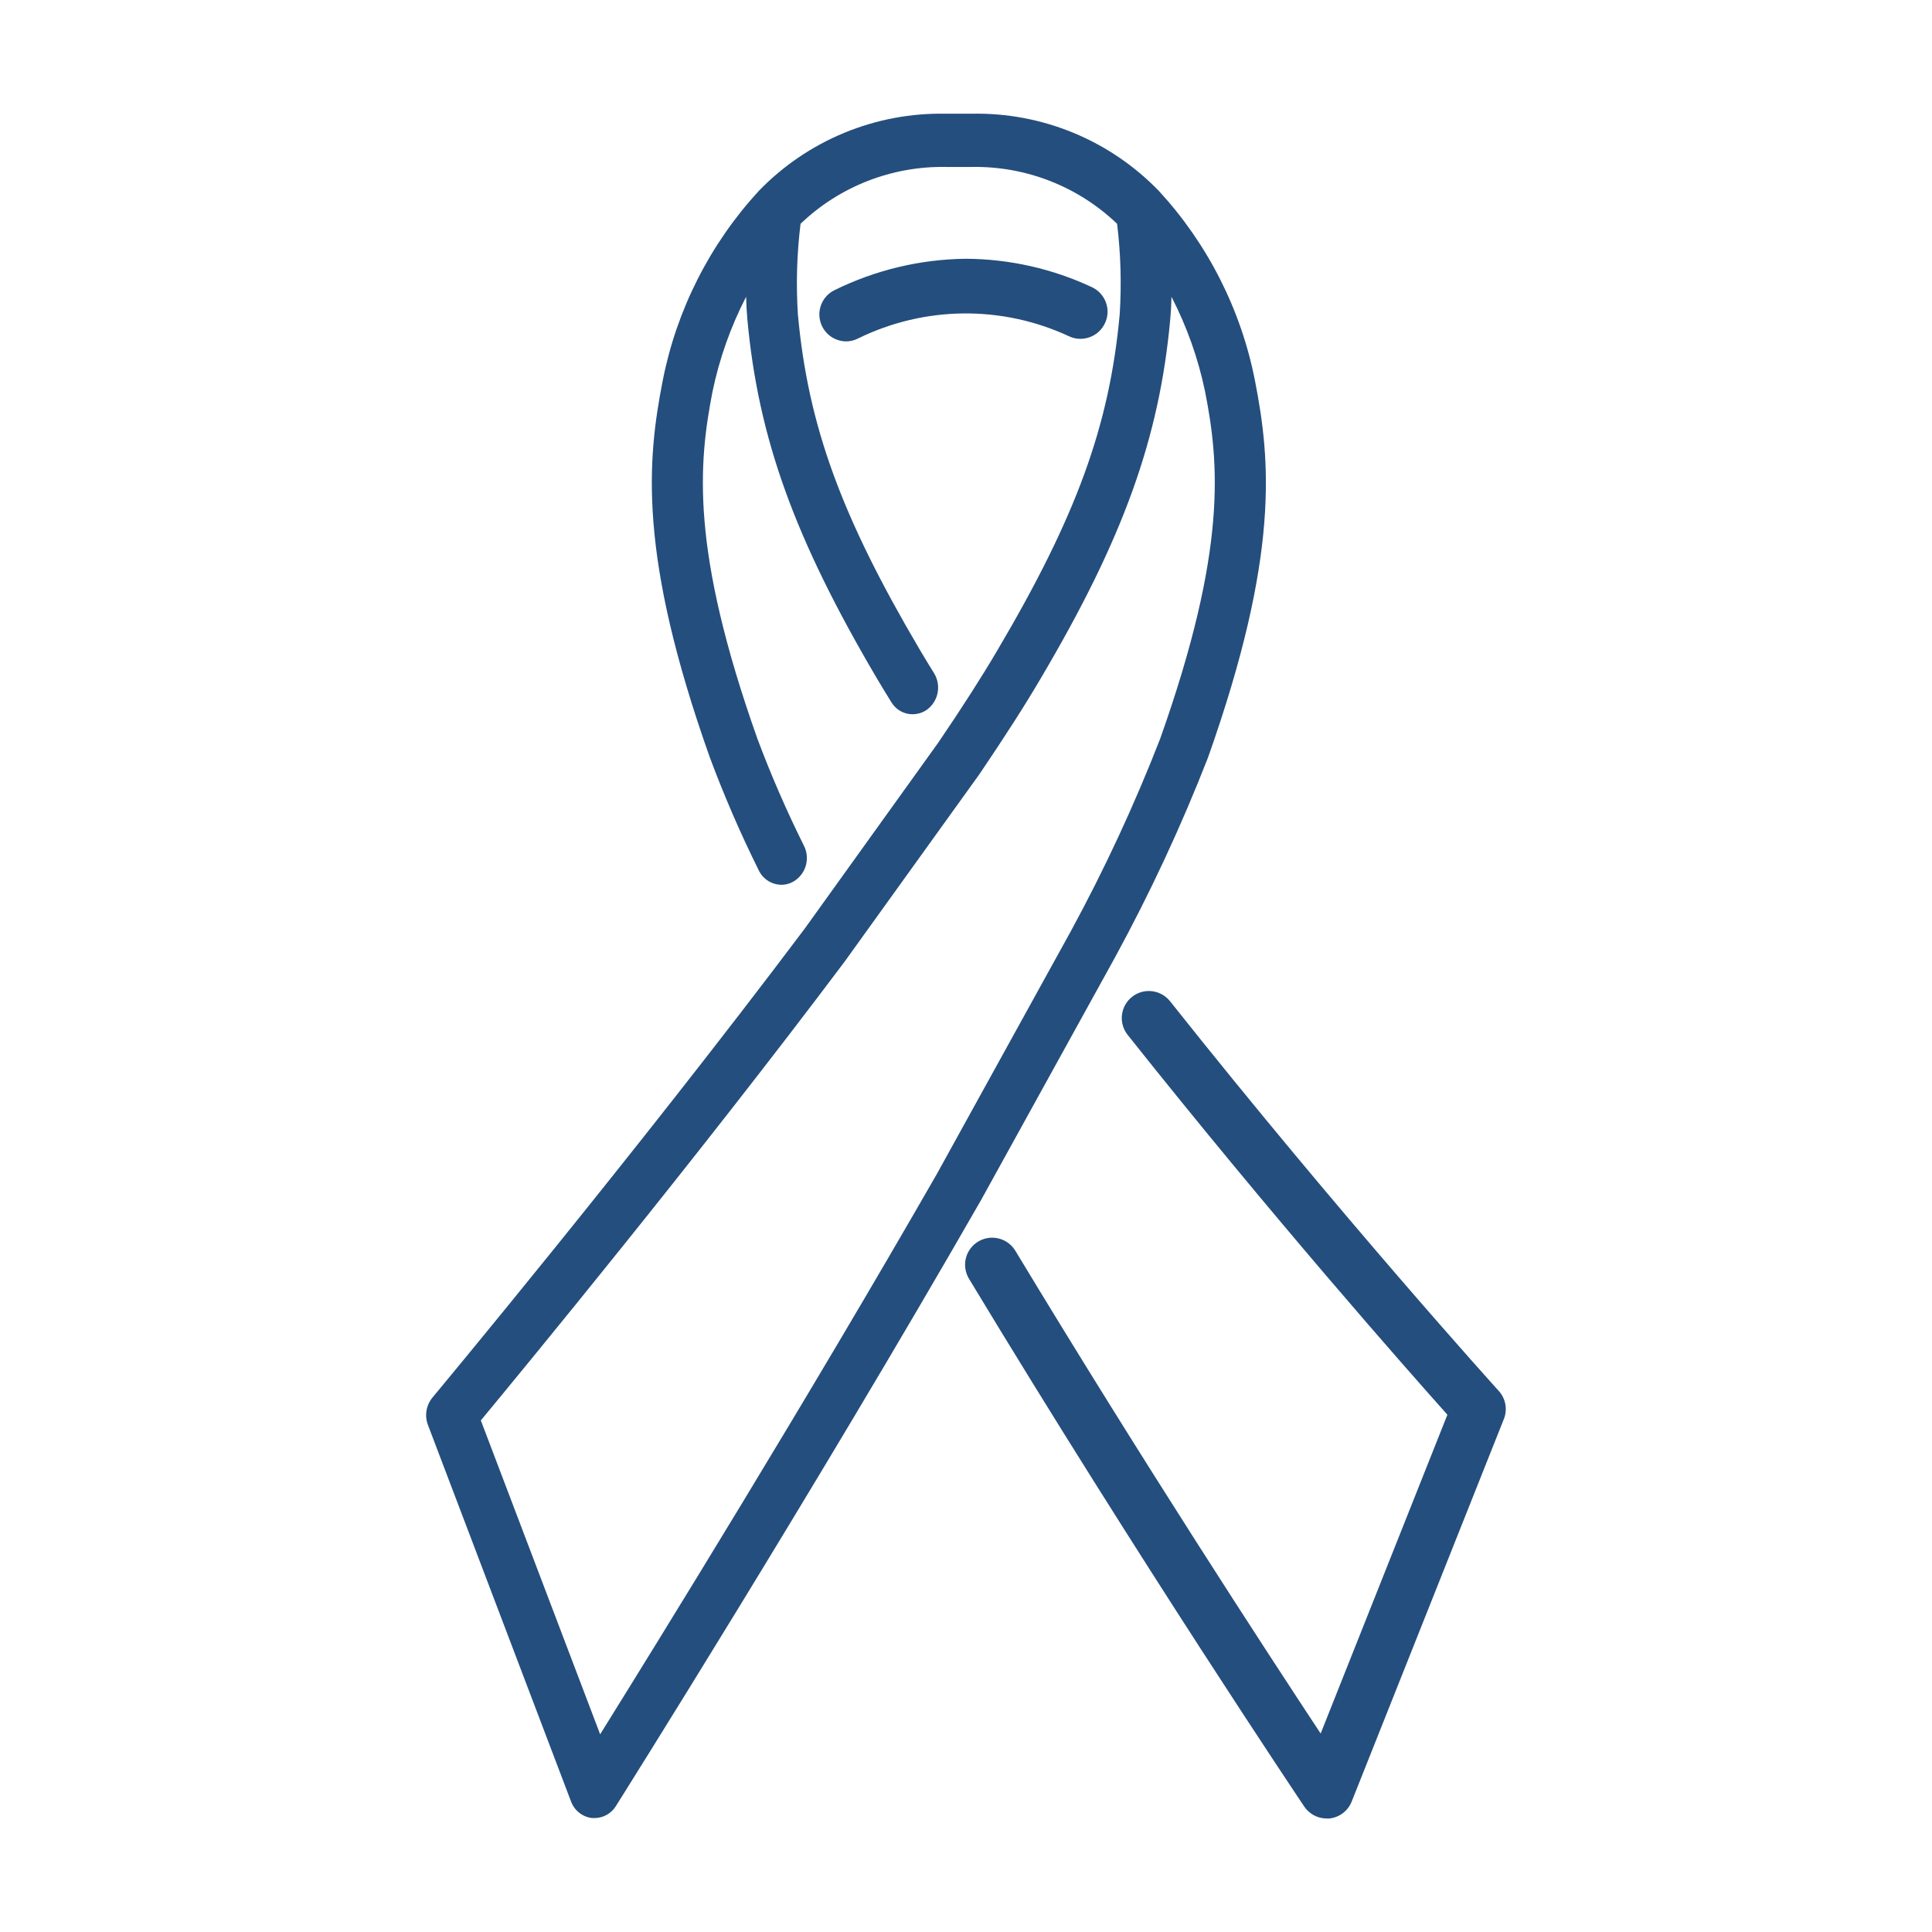 <svg width="58" height="58" viewBox="0 0 58 58" fill="none" xmlns="http://www.w3.org/2000/svg">
<g id="oncology_icon 1" clip-path="url(#clip0_894_309)">
<g id="oncology_icon">
<g id="Group 12208">
<g id="Group 11330">
<path id="Path 5874" d="M36.266 22.739C38.42 16.662 38.142 13.824 37.677 11.437C37.261 9.306 36.263 7.333 34.793 5.735C34.066 4.982 33.191 4.387 32.224 3.987C31.256 3.588 30.217 3.392 29.17 3.414H28.396C27.35 3.393 26.311 3.588 25.344 3.988C24.377 4.387 23.503 4.982 22.776 5.735C21.309 7.332 20.311 9.304 19.894 11.432C19.428 13.82 19.153 16.665 21.308 22.734C21.738 23.888 22.228 25.02 22.776 26.123C22.837 26.253 22.933 26.363 23.054 26.441C23.175 26.518 23.315 26.56 23.459 26.562C23.578 26.562 23.695 26.532 23.8 26.476C23.984 26.375 24.122 26.207 24.185 26.007C24.248 25.807 24.233 25.59 24.141 25.402C23.618 24.353 23.15 23.277 22.739 22.18C20.724 16.502 20.969 13.915 21.391 11.752C21.597 10.763 21.936 9.807 22.399 8.909C22.404 9.151 22.418 9.38 22.437 9.592C22.764 13.15 23.853 16.169 26.321 20.359C26.461 20.595 26.61 20.841 26.767 21.093C26.82 21.177 26.889 21.251 26.971 21.308C27.053 21.366 27.146 21.406 27.244 21.426C27.342 21.447 27.443 21.448 27.541 21.428C27.64 21.409 27.733 21.37 27.816 21.314C27.985 21.194 28.103 21.015 28.145 20.812C28.188 20.609 28.153 20.398 28.047 20.22C27.896 19.978 27.754 19.742 27.62 19.517C25.256 15.508 24.259 12.779 23.953 9.439C23.895 8.531 23.922 7.62 24.033 6.718C25.206 5.596 26.774 4.983 28.397 5.012H29.172C30.795 4.983 32.363 5.596 33.536 6.718C33.646 7.621 33.672 8.532 33.614 9.44C33.309 12.773 32.314 15.505 29.946 19.516C29.485 20.301 28.901 21.215 28.172 22.288L24.163 27.872C19.07 34.65 13.043 41.882 12.982 41.956C12.889 42.069 12.828 42.204 12.804 42.349C12.78 42.493 12.795 42.641 12.847 42.778L17.142 54.079C17.191 54.213 17.275 54.33 17.387 54.419C17.498 54.507 17.632 54.562 17.773 54.579C17.799 54.581 17.825 54.581 17.852 54.579C17.98 54.578 18.105 54.545 18.217 54.482C18.329 54.419 18.422 54.329 18.489 54.22C18.548 54.126 24.437 44.773 29.448 36.034L33.472 28.744C34.53 26.803 35.464 24.797 36.267 22.737L36.266 22.739ZM28.13 35.235C24.234 42.027 19.8 49.201 18.017 52.065L14.435 42.642C15.731 41.076 20.907 34.795 25.365 28.857L25.374 28.844L29.405 23.239C30.165 22.116 30.77 21.174 31.247 20.36C33.721 16.172 34.805 13.154 35.131 9.592C35.151 9.379 35.164 9.15 35.169 8.91C35.632 9.808 35.971 10.764 36.177 11.753C36.603 13.916 36.844 16.503 34.828 22.18C34.056 24.163 33.159 26.095 32.142 27.965L28.13 35.235Z" fill="#244E7D"/>
<path id="Path 5875" d="M44.995 41.758C44.947 41.706 40.263 36.53 35.125 30.057C34.991 29.889 34.795 29.78 34.581 29.756C34.367 29.731 34.152 29.793 33.984 29.927C33.815 30.061 33.706 30.256 33.682 30.47C33.657 30.684 33.719 30.899 33.853 31.068C38.229 36.576 42.28 41.159 43.452 42.471L39.647 52.042C38.032 49.595 34.344 43.946 30.481 37.548C30.369 37.364 30.189 37.231 29.98 37.18C29.771 37.128 29.55 37.161 29.365 37.273C29.181 37.384 29.048 37.564 28.996 37.773C28.945 37.982 28.978 38.203 29.089 38.388C34.251 46.938 39.108 54.162 39.154 54.234C39.228 54.344 39.329 54.434 39.446 54.497C39.563 54.559 39.694 54.592 39.827 54.592C39.856 54.592 39.884 54.592 39.912 54.592C40.06 54.576 40.2 54.519 40.318 54.429C40.435 54.339 40.526 54.218 40.58 54.08L45.144 42.608C45.202 42.466 45.218 42.311 45.192 42.16C45.165 42.009 45.096 41.869 44.993 41.755L44.995 41.758Z" fill="#244E7D"/>
<path id="Path 5876" d="M33.172 9.703C33.218 9.607 33.244 9.502 33.249 9.395C33.254 9.288 33.237 9.181 33.201 9.081C33.164 8.98 33.108 8.888 33.036 8.809C32.964 8.73 32.877 8.666 32.78 8.621C31.596 8.067 30.307 7.776 29 7.768C27.628 7.783 26.277 8.106 25.046 8.714C24.883 8.795 24.752 8.929 24.675 9.094C24.597 9.259 24.577 9.446 24.619 9.623C24.66 9.801 24.76 9.959 24.903 10.073C25.045 10.186 25.222 10.248 25.404 10.249C25.526 10.248 25.645 10.219 25.754 10.164C26.738 9.68 27.817 9.422 28.914 9.41C30.01 9.398 31.096 9.631 32.09 10.094C32.187 10.14 32.291 10.166 32.398 10.171C32.505 10.176 32.612 10.16 32.713 10.123C32.814 10.087 32.906 10.031 32.985 9.958C33.064 9.886 33.127 9.798 33.172 9.701V9.703Z" fill="#244E7D"/>
</g>
</g>
</g>
</g>
<defs>
<clipPath id="clip0_894_309">
<rect width="58" height="58" fill="white"/>
</clipPath>
</defs>
</svg>
